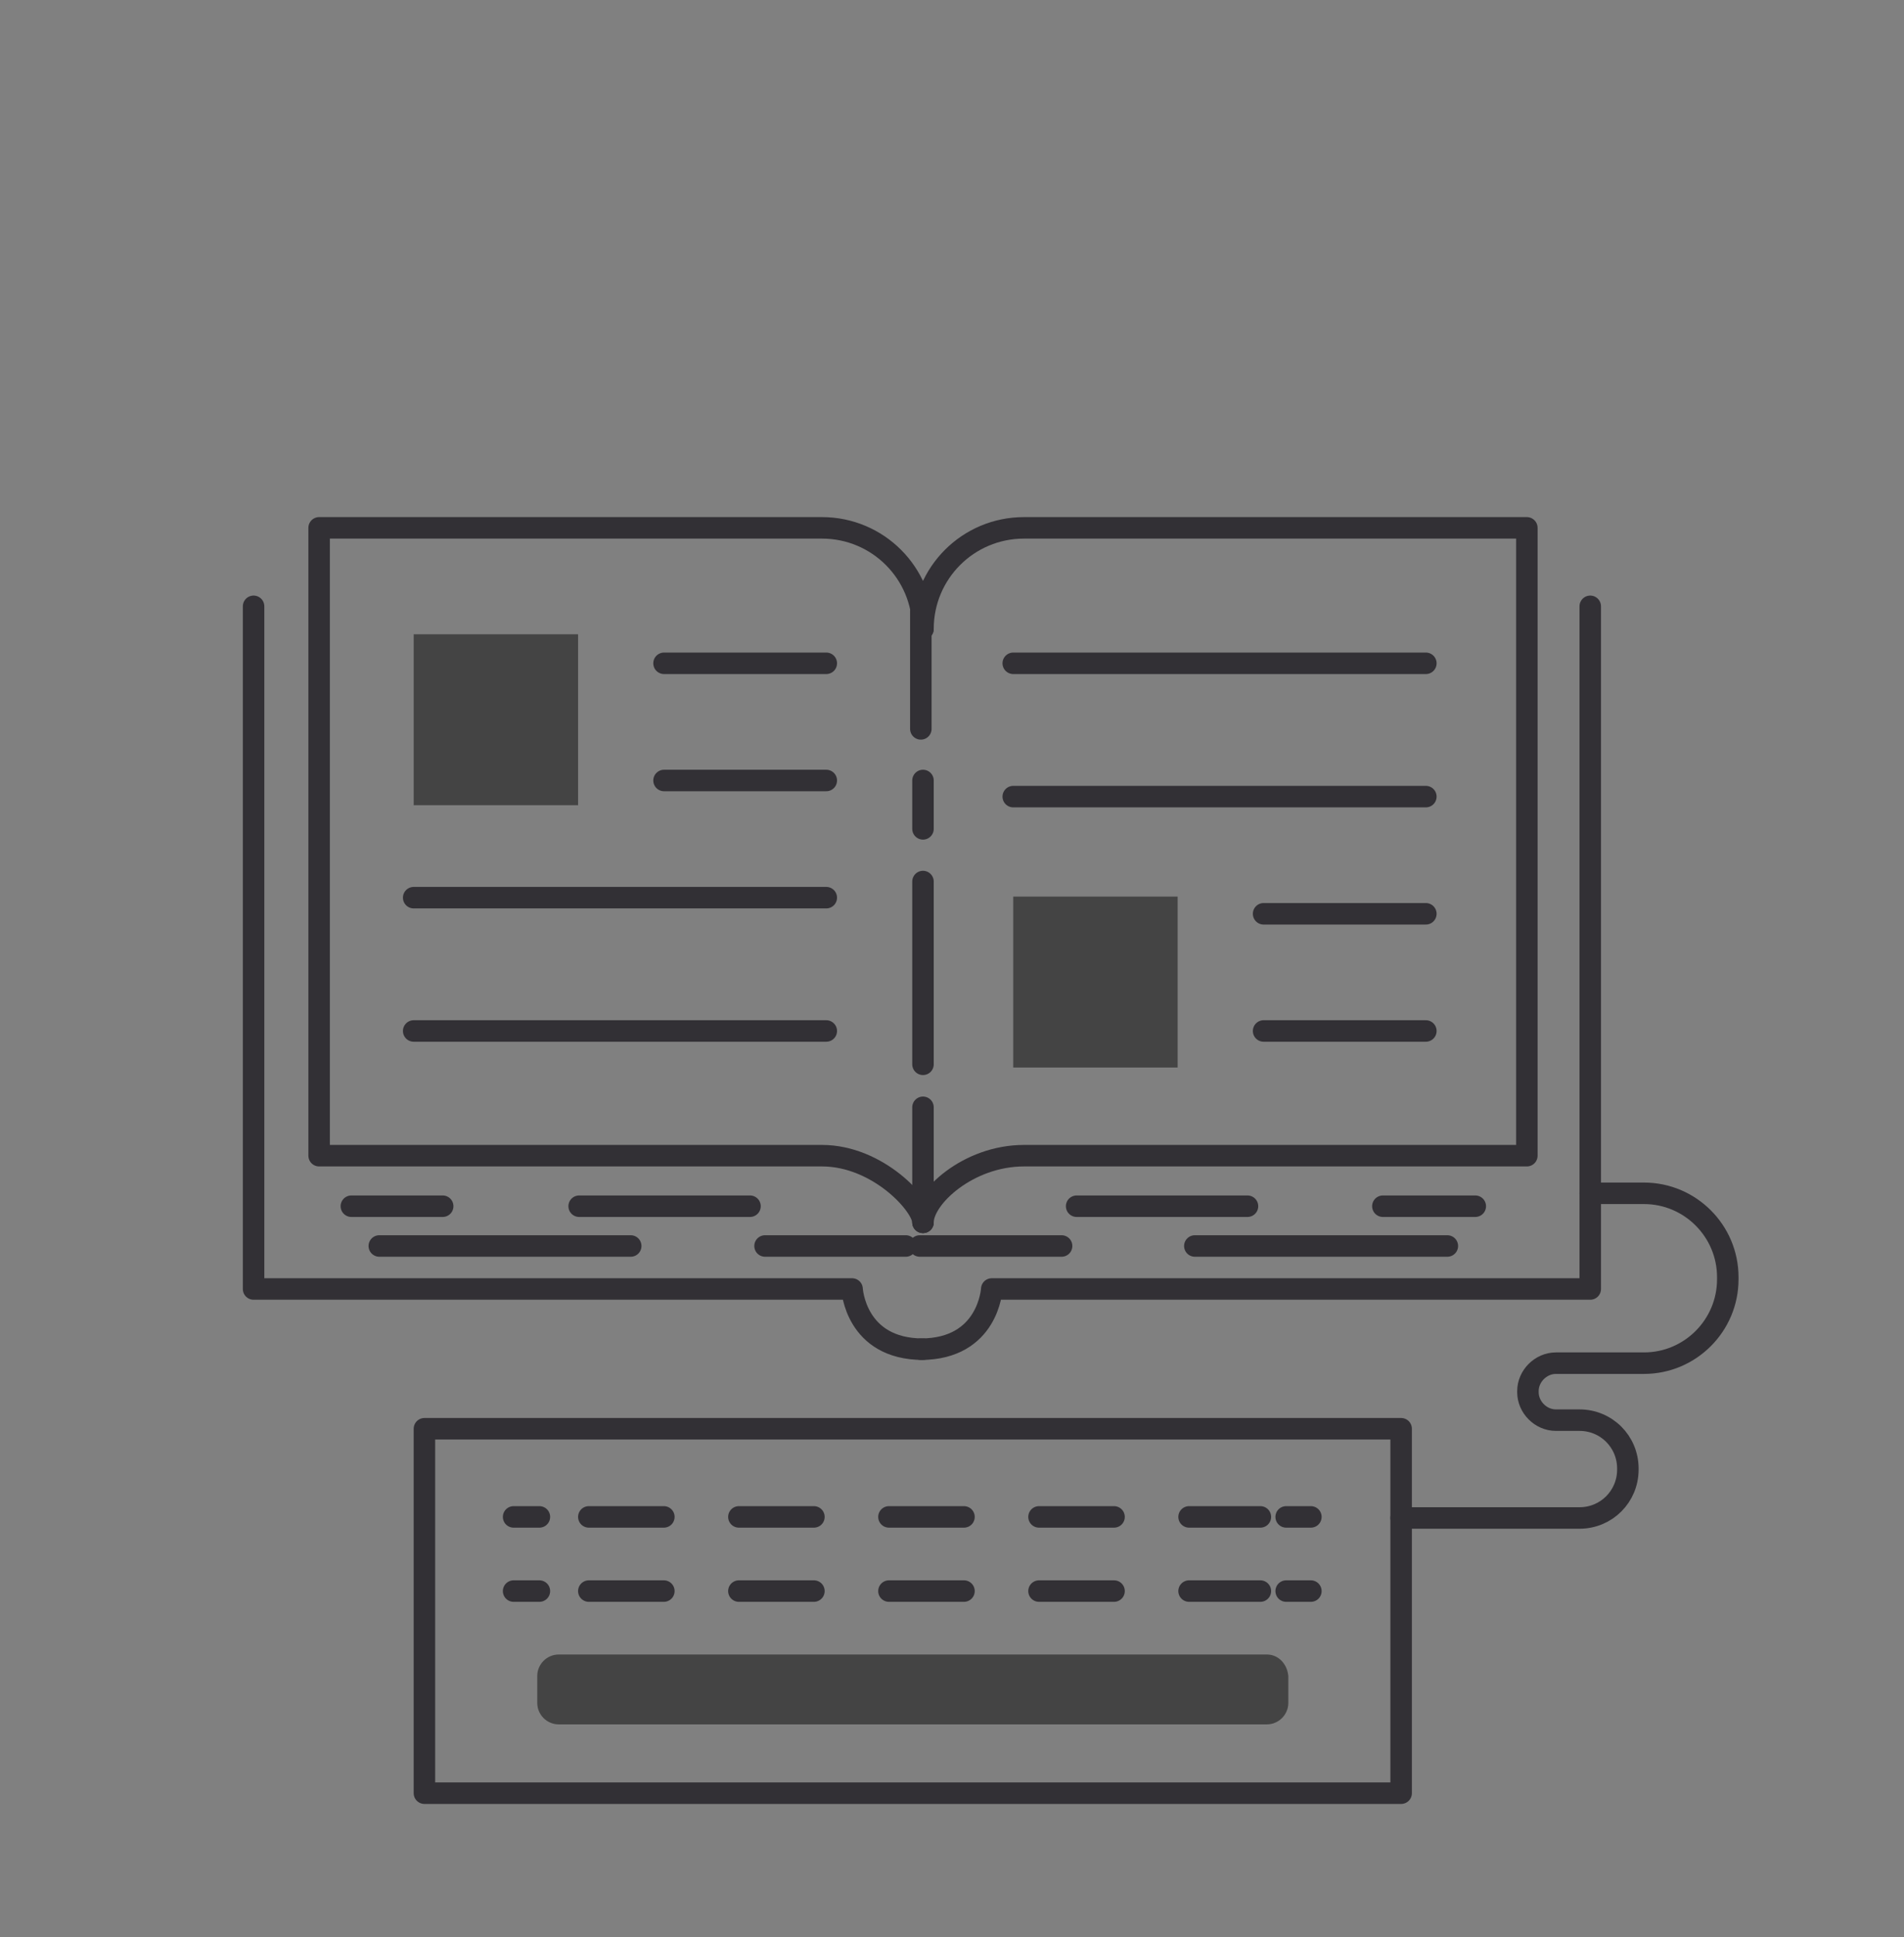 <?xml version="1.0" encoding="utf-8"?>
<!-- Generator: Adobe Illustrator 19.2.1, SVG Export Plug-In . SVG Version: 6.00 Build 0)  -->
<svg version="1.1" id="Layer_1" xmlns="http://www.w3.org/2000/svg" xmlns:xlink="http://www.w3.org/1999/xlink" x="0px" y="0px"
	 viewBox="0 0 177.2 180.2" style="enable-background:new 0 0 177.2 180.2;" xml:space="preserve">
<rect x="0" y="0" width="177.2" height="180.2" fill="#808080" stroke="none"/>
<style type="text/css">
	.st0{fill:#FFFFFF;stroke:#323035;stroke-width:5;stroke-linecap:round;stroke-linejoin:round;stroke-miterlimit:10;}
	.st1{fill:#444444;}
	.st2{fill:none;stroke:#323035;stroke-width:4;stroke-linecap:round;stroke-linejoin:round;stroke-miterlimit:10;}
	.st3{fill:none;stroke:#323035;stroke-width:5;stroke-linecap:round;stroke-linejoin:round;stroke-miterlimit:10;}
	.st4{fill:#FFFFFF;stroke:#323035;stroke-width:3;stroke-linecap:round;stroke-linejoin:round;stroke-miterlimit:10;}
	.st5{fill:#FFFFFF;stroke:#323035;stroke-width:4;stroke-linecap:round;stroke-linejoin:round;stroke-miterlimit:10;}
	.st6{fill:none;}
	.st7{fill:#323035;}
	.st8{fill:none;stroke:#323035;stroke-width:3;stroke-linecap:round;stroke-linejoin:round;stroke-miterlimit:10;}
	.st9{fill:none;stroke:#444444;stroke-width:2;stroke-miterlimit:10;}
	.st10{fill:none;stroke:#323035;stroke-width:2;stroke-linecap:round;stroke-linejoin:round;stroke-miterlimit:10;}
	.st11{fill:none;stroke:#323035;stroke-width:2;stroke-linecap:round;stroke-linejoin:round;}
	.st12{fill:none;stroke:#323035;stroke-width:2;stroke-linecap:round;stroke-linejoin:round;stroke-dasharray:6.983,6.983;}
</style>
<circle class="st0" cx="401.7" cy="95.1" r="43.2"/>
<path class="st1" d="M370.5,65.2h15.3c3.1,0,5.7,2.5,5.7,5.7V71c0,3.1-2.5,5.7-5.7,5.7h-6.4c-1.5,0-2.8,1.3-2.8,2.8v0.1
	c0,1.5,1.3,2.8,2.8,2.8h4c1.8,0,3.3,1.5,3.3,3.3v0.1c0,1.8-1.5,3.3-3.3,3.3h-8.1c-1,0-1.9,0.8-1.9,1.9v0c0,1,0.8,1.9,1.9,1.9h0.1
	c1.9,0,3.5,1.6,3.5,3.5v0.1c0,1.9-1.6,3.5-3.5,3.5h-16.1C359.2,99.9,354.4,79.8,370.5,65.2z"/>
<path class="st1" d="M435,67.5h-20.7c-2.3,0-4.2,1.9-4.2,4.2v0.1c0,2.3,1.9,4.2,4.2,4.2h1.4c1.8,0,3.2,1.4,3.2,3.2v0.1
	c0,1.8-1.4,3.2-3.2,3.2h-4.1c-3.4,0-6.2,2.8-6.2,6.2v0.1c0,3.4,2.8,6.2,6.2,6.2h33.3C444.9,95.1,446,77,435,67.5z"/>
<path class="st1" d="M442.9,108.3h-37.3c-1.7,0-3,1.4-3,3v0.1c0,1.7,1.4,3,3,3h0.9c0.8,0,1.5,0.7,1.5,1.5v0c0,0.8-0.7,1.5-1.5,1.5
	h-9.6c-3,0-5.4,2.4-5.4,5.4v0.1c0,3,2.4,5.4,5.4,5.4h8.6c0.9,0,1.7,0.8,1.7,1.7v0c0,0.9-0.8,1.7-1.7,1.7h-4c-1.5,0-2.8,1.3-2.8,2.8
	v0.1c0,1.5,1.2,2.7,2.7,2.8c6.4,0.3,22.8-0.4,32.3-13.3C441.6,113.5,442.9,108.3,442.9,108.3z"/>
<path class="st2" d="M427.7,52c2.4-2.7,5-5.6,8.4-6.8c3.4-1.2,8-0.2,9.4,3.1c1.4,3.3-0.6,7-2.7,9.8c-6.1,8.3-13.8,15.2-21.6,21.9
	c-19.5,16.8-39.9,32.6-61.1,47.2c-1.8,1.2-3.6,2.4-5.7,2.9c-2.1,0.5-4.5,0.1-5.9-1.6c-1.4-1.6-1.4-4.1-0.5-6.1
	c0.9-2,2.4-3.6,3.9-5.1"/>
<path class="st2" d="M403.9,102c12.4,9.8,25.1,19.3,38.1,28.2c1.8,1.2,3.6,2.4,5.7,2.9c2.1,0.5,4.5,0.1,5.9-1.6
	c1.4-1.6,1.4-4.1,0.5-6.1s-2.4-3.6-3.9-5.1"/>
<path class="st2" d="M374.5,55c-2.4-2.7-5-5.6-8.4-6.8c-3.4-1.2-8-0.2-9.4,3.1c-1.4,3.3,0.6,7,2.7,9.8c6.1,8.3,13.8,15.2,21.6,21.9
	c4.1,3.6,8.3,7.1,12.5,10.5"/>
<path class="st0" d="M459.9,171.2v-16h-47.5c-5.9,0-10.7,4.8-10.7,10.7l0.1,0c3.2,0.2,5.9,2.3,6.8,5.3l0,0h-13.8l0,0
	c0.9-3,3.6-5.1,6.8-5.3l0.1,0c0-5.9-4.8-10.7-10.7-10.7h-48.1v16h-6v7h130v-7H459.9z"/>
<line class="st3" x1="336.5" y1="171.3" x2="354.2" y2="171.3"/>
<line class="st3" x1="361.9" y1="171.3" x2="366.9" y2="171.3"/>
<line class="st3" x1="374" y1="171.3" x2="397.1" y2="171.3"/>
<line class="st3" x1="408.6" y1="171.3" x2="422.3" y2="171.3"/>
<line class="st3" x1="428" y1="171.3" x2="431.2" y2="171.3"/>
<line class="st3" x1="437.9" y1="171.3" x2="448.8" y2="171.3"/>
<line class="st3" x1="455.7" y1="171.3" x2="467" y2="171.3"/>
<line class="st2" x1="460.7" y1="163.2" x2="451.7" y2="163.2"/>
<line class="st2" x1="437.9" y1="163.2" x2="421.6" y2="163.2"/>
<line class="st2" x1="342.7" y1="160.5" x2="354.2" y2="160.5"/>
<line class="st2" x1="369.6" y1="164.6" x2="385.6" y2="164.6"/>
<path class="st2" d="M345.3,138.3L345.3,138.3c0,5.1,4.1,9.1,9.1,9.1h35.9l0.1,0c5.4,0.7,9.8,4.8,10.8,10.1l0.6,2.9"/>
<path class="st2" d="M458.7,138.3L458.7,138.3c0,5.1-4.1,9.1-9.1,9.1h-35.9l-0.1,0c-5.4,0.7-9.8,4.8-10.8,10.1l-0.6,2.9"/>
<g>
	<circle class="st4" cx="-267.2" cy="96.9" r="18.2"/>
	<g>
		<path d="M-268.2,106.9v-1.1c0-0.4-0.3-0.8-0.7-0.8c-1-0.1-1.9-0.4-2.7-0.7c-0.4-0.2-0.6-0.6-0.4-1l0.1-0.2
			c0.2-0.5,0.7-0.7,1.1-0.5c0.9,0.4,1.9,0.7,3,0.7c1.9,0,3.2-1.1,3.2-2.6c0-1.5-1-2.4-3-3.2c-2.7-1.1-4.4-2.3-4.4-4.6
			c0-2,1.3-3.6,3.4-4.1c0.4-0.1,0.6-0.4,0.6-0.8v-1.2c0-0.5,0.4-0.8,0.8-0.8l0,0c0.5,0,0.8,0.4,0.8,0.8v1c0,0.4,0.3,0.8,0.7,0.8
			c0.8,0.1,1.5,0.3,2,0.5c0.4,0.2,0.6,0.6,0.4,1l-0.1,0.2c-0.2,0.4-0.7,0.7-1.1,0.5c-0.6-0.3-1.5-0.5-2.6-0.5c-2,0-2.8,1.2-2.8,2.3
			c0,1.4,1,2.1,3.3,3c2.7,1.1,4.1,2.5,4.1,4.9c0,1.9-1.2,3.8-3.6,4.4c-0.4,0.1-0.6,0.4-0.6,0.8v1.3c0,0.5-0.4,0.8-0.8,0.8h0
			C-267.8,107.8-268.2,107.4-268.2,106.9z"/>
	</g>
	<rect x="-336.7" y="78" class="st5" width="139" height="67.5"/>
	<circle class="st4" cx="-267.2" cy="111.7" r="20.2"/>
	<g>
		<path d="M-268.3,122.9v-1.2c0-0.5-0.4-0.9-0.8-0.9c-1.1-0.1-2.1-0.4-3-0.8c-0.4-0.2-0.6-0.7-0.5-1.1l0.1-0.2
			c0.2-0.5,0.8-0.7,1.2-0.5c1,0.5,2.1,0.8,3.4,0.8c2.1,0,3.5-1.2,3.5-2.9c0-1.6-1.1-2.6-3.3-3.5c-3-1.2-4.9-2.5-4.9-5.1
			c0-2.2,1.4-4,3.8-4.6c0.4-0.1,0.7-0.5,0.7-0.9v-1.3c0-0.5,0.4-0.9,0.9-0.9l0,0c0.5,0,0.9,0.4,0.9,0.9v1.1c0,0.5,0.4,0.9,0.8,0.9
			c0.9,0.1,1.6,0.3,2.2,0.6c0.4,0.2,0.7,0.7,0.5,1.2l-0.1,0.2c-0.2,0.5-0.7,0.7-1.2,0.5c-0.7-0.3-1.6-0.6-2.9-0.6
			c-2.3,0-3.1,1.4-3.1,2.5c0,1.5,1.1,2.3,3.6,3.4c3,1.2,4.6,2.8,4.6,5.4c0,2.1-1.4,4.2-4,4.9c-0.4,0.1-0.7,0.5-0.7,0.9v1.4
			c0,0.5-0.4,0.9-0.9,0.9h0C-267.9,123.8-268.3,123.4-268.3,122.9z"/>
	</g>
	<rect x="-327.6" y="73.7" class="st6" width="121" height="52"/>
	<rect x="-327.6" y="68.7" class="st6" width="121" height="5"/>
	<path class="st7" d="M-327.6,68.7h121v5h4v-7.2c0-1.1-0.8-1.8-1.9-1.8h-125.3c-1.1,0-1.8,0.7-1.8,1.8v7.2h4V68.7z"/>
	<path class="st7" d="M-323.6,56.7h113v5h4v-7.2c0-1.1-0.8-1.8-1.8-1.8h-117.5c-1,0-1.7,0.7-1.7,1.8v7.2h4V56.7z"/>
</g>
<g>
	<path class="st8" d="M-161.6-65.8v27.9c0,0-18.8,11.5-47.5,11.5c-28.7,0-47.5-11.5-47.5-11.5v-27.9"/>
	<path class="st8" d="M-185.5-38.1c-6.7,1.5-14.7,2.6-23.6,2.6c-18.4,0-32.7-4.7-40.6-8.1"/>
	<path class="st8" d="M-161.6-47c0,0-5.8,3.6-16,6.7"/>
	<g>
		<polygon class="st8" points="-282.8,-88.8 -204.7,-71.7 -129.8,-94.8 -215.9,-106.6 		"/>
	</g>
	<polyline class="st8" points="-282.8,-80.5 -204.9,-63.1 -129.8,-86.8 	"/>
</g>
<g>
	<polyline class="st8" points="219.4,120.1 219.4,62.1 223.8,65.3 226.8,62.1 229.8,65.8 233.7,62.1 233.7,120.3 	"/>
	<path class="st8" d="M235.1,122.2L235.1,122.2c0-1.1-1-2-2.2-2h-12.7c-1.2,0-2.2,0.9-2.2,1.9v0c0,0.9,0.7,1.6,1.6,1.9h-0.2v3.5h0.8
		c-1.2,0-2.2,0.9-2.2,1.9v0c0,1.1,1,1.9,2.2,1.9h12.7c1.2,0,2.2-0.9,2.2-1.9v0c0-1.1-1-1.9-2.2-1.9h0.8V124h-0.2
		C234.4,123.8,235.1,123.1,235.1,122.2z"/>
	<line class="st8" x1="233.7" y1="124" x2="230.1" y2="124"/>
	<line class="st8" x1="220.2" y1="127.6" x2="222.3" y2="127.6"/>
	<path class="st8" d="M220.2,131.5v2.3c0,1.8,1.4,3.2,3.2,3.2h6.2c1.8,0,3.2-1.4,3.2-3.2v-2.3"/>
	<polyline class="st8" points="219.4,62.1 226.5,50.5 233.7,62.1 	"/>
	<line class="st8" x1="226.5" y1="50.5" x2="226.5" y2="47.8"/>
	<line class="st8" x1="224.3" y1="114.1" x2="224.3" y2="102.2"/>
	<line class="st8" x1="224.3" y1="95.2" x2="224.3" y2="73.4"/>
	<line class="st8" x1="229" y1="71.1" x2="229" y2="75.6"/>
	<line class="st8" x1="229" y1="86.2" x2="229" y2="107.2"/>
	<line class="st8" x1="229" y1="115.7" x2="229" y2="118.8"/>
	<path class="st8" d="M269,48v88.7h14v-10.1c18.6,0,33.2-14.8,33.2-34.2c0-19.4-14.7-33.9-33.2-33.9V48H269z"/>
	<path class="st8" d="M282.9,113V98.3c0.1,0,0.2,0,0.2,0c3.1,0,5.6-2.7,5.6-6c0-3.3-2.5-6-5.6-6c-0.1,0-0.2,0-0.2,0V71.6
		c10.9,0,20.1,9.3,20.1,20.7C303,103.8,293.9,113,282.9,113z"/>
	<line class="st8" x1="269" y1="54.9" x2="272.5" y2="54.9"/>
	<line class="st8" x1="269" y1="67.4" x2="272.5" y2="67.4"/>
	<line class="st8" x1="269" y1="79.9" x2="272.5" y2="79.9"/>
	<line class="st8" x1="269" y1="92.3" x2="272.5" y2="92.3"/>
	<line class="st8" x1="269" y1="104.8" x2="272.5" y2="104.8"/>
	<line class="st8" x1="269" y1="117.3" x2="272.5" y2="117.3"/>
	<line class="st8" x1="269" y1="129.7" x2="272.5" y2="129.7"/>
	<path class="st8" d="M249.9,47.8c-3.1,0-5.7,2.5-5.7,5.7v68.7h11.5V53.5c0-3.1-2.5-5.7-5.7-5.7"/>
	<path class="st8" d="M255.6,45.2c2.9,0.6,4.2,2.5,4.8,6.3l0,28.4"/>
	<line class="st8" x1="244.8" y1="73.3" x2="255.1" y2="73.3"/>
	<polyline class="st8" points="244.2,122.2 249.9,134.5 255.6,122.2 	"/>
	<line class="st8" x1="249.9" y1="134.5" x2="249.9" y2="137"/>
	<g>
		<circle class="st8" cx="282.6" cy="154.2" r="9"/>
		<path class="st8" d="M286,154.2c0,1.9-1.5,3.4-3.4,3.4c-1.9,0-3.4-1.5-3.4-3.4c0-1.9,1.5-3.4,3.4-3.4"/>
		<polyline class="st8" points="291.6,150.8 302.7,150.8 302.7,157.6 291.6,157.6 		"/>
		<line class="st8" x1="276.2" y1="148" x2="228.2" y2="148"/>
		<line class="st8" x1="276.2" y1="160.5" x2="217.6" y2="160.5"/>
		<rect x="216.8" y="145.2" class="st8" width="10.8" height="5.6"/>
		<line class="st8" x1="215.8" y1="148" x2="213.7" y2="148"/>
		<line class="st8" x1="216.8" y1="160.5" x2="214.7" y2="160.5"/>
		<circle class="st8" cx="252.2" cy="154.2" r="2.4"/>
		<path class="st8" d="M261.5,172.2c-5.8-3.9-9.5-10.5-9.5-18s3.8-14.1,9.5-18"/>
	</g>
</g>
<g>
	<path class="st8" d="M-119.2,165.8l53.2,0c-7.1-5.9-7.2-11.3,0-16.3h-83.3c-4.5,0-8.1,3.6-8.1,8.1v0.2c0,4.5,3.6,8.1,8.1,8.1h8.3"
		/>
	<polygon class="st1" points="-123,157.6 -136.8,157.6 -136.8,176.3 -129.9,171.2 -123,176.3 	"/>
	<path class="st8" d="M-109,133.2h-53.2c7.1-5.9,7.2-11.3,0-16.3H-79c4.5,0,8.1,3.6,8.1,8.1v0.2c0,4.5-3.6,8.1-8.1,8.1h-8.3"/>
	<polygon class="st1" points="-105.3,125.1 -91.4,125.1 -91.4,143.8 -98.3,138.7 -105.3,143.8 	"/>
	<line class="st8" x1="-146.4" y1="157.6" x2="-113.4" y2="157.6"/>
	<line class="st8" x1="-106.8" y1="157.6" x2="-103.9" y2="157.6"/>
	<line class="st8" x1="-92" y1="161.2" x2="-70.9" y2="161.2"/>
	<line class="st8" x1="-78" y1="155.5" x2="-70.9" y2="155.5"/>
	<line class="st8" x1="-108.9" y1="125.1" x2="-82.2" y2="125.1"/>
	<line class="st8" x1="-115.3" y1="128.6" x2="-129.7" y2="128.6"/>
	<line class="st8" x1="-137.6" y1="126.7" x2="-157.4" y2="126.7"/>
	<path class="st1" d="M-106.1,116.2h-3.9c-2.7-4.9-2.2-10.4,0-16.3h3.9C-108.7,105.6-109,111.1-106.1,116.2z"/>
	<path class="st1" d="M-114.2,116.2h-3.9c-2.7-4.9-2.2-10.4,0-16.3h3.9C-116.8,105.6-117.1,111.1-114.2,116.2z"/>
	<path class="st1" d="M-146.4,116.9h-3.9c-2.7-4.9-2.2-10.4,0-16.3h3.9C-149.1,106.3-149.4,111.8-146.4,116.9z"/>
	<path class="st1" d="M-154.6,116.9h-3.9c-2.7-4.9-2.2-10.4,0-16.3h3.9C-157.2,106.3-157.5,111.8-154.6,116.9z"/>
	<rect x="-134.4" y="133.5" class="st9" width="8.9" height="16.1"/>
	<rect x="-74.4" y="132.6" class="st9" width="8.9" height="16.1"/>
	<line class="st8" x1="-157.4" y1="122.1" x2="-125.7" y2="122.1"/>
	<line class="st8" x1="-118.8" y1="122.7" x2="-115.3" y2="122.7"/>
	<polyline class="st8" points="-87.2,133.3 -52.4,133.3 -52.4,149.7 -147.5,149.7 -147.5,133.3 -109,133.3 	"/>
	<path class="st8" d="M-112.8,99.9H-78c-5.8,5.6-5,11.1,0,16.3h-90.6c-2.4,0-4.4-2-4.4-4.4v-7.5c0-2.4,2-4.4,4.4-4.4H-112.8"/>
	<path class="st8" d="M-92,99.9c-5.8,4.7-5.9,11.8,0,16.3"/>
	<line class="st8" x1="-81.7" y1="105.4" x2="-87.4" y2="105.4"/>
	<line class="st8" x1="-96.1" y1="110.6" x2="-89.1" y2="110.6"/>
	<path class="st8" d="M-114.4,100.1c-5.4-1.3-10-5.3-11.9-10.5c-2-5.1-1.3-11.2,1.9-15.8c2.1-3.1,5.7-5.5,9.4-4.8
		c2.2,0.5,4.2,2.1,6.5,2c2-0.1,3.6-1.5,5.6-2c3.2-0.8,7.4,1.5,9.1,4.4c1.6,2.9,2,6.3,1.9,9.7c-0.1,4.2-1.8,8.5-4.1,11.9
		s-6.9,5.7-10.9,4.4"/>
	<path class="st1" d="M-108.7,68.3c0.5-3.9-0.4-8-2.5-11.3c-2.1-3.4-5.3-5.9-9.1-7.2c-1.9,3.9-1.6,8.8,0.7,12.4
		C-117.2,65.9-113,68.3-108.7,68.3z"/>
	<path class="st8" d="M-108.6,71.2c-0.4-2.9,1-6.1,3.5-7.7"/>
</g>
<path class="st10" d="M85.9,58.5c0-5.2-4.2-9.4-9.4-9.4H29.7v58.4h46.8c5.2,0,9.4,4.6,9.4,6.2"/>
<path class="st10" d="M85.9,58.5c0-5.2,4.2-9.4,9.4-9.4h46.8v58.4H95.3c-5.2,0-9.4,3.9-9.4,6.2"/>
<line class="st10" x1="85.7" y1="56.8" x2="85.7" y2="67.8"/>
<line class="st10" x1="85.9" y1="72.6" x2="85.9" y2="77.1"/>
<line class="st10" x1="85.9" y1="82" x2="85.9" y2="99"/>
<line class="st10" x1="85.9" y1="103" x2="85.9" y2="113.7"/>
<path class="st10" d="M23.6,56.4v63.5h55.7c0,0,0.3,5.6,6.6,5.6"/>
<path class="st10" d="M148,56.4v63.5H92.3c0,0-0.3,5.6-6.6,5.6"/>
<line class="st10" x1="32.7" y1="112.2" x2="41.2" y2="112.2"/>
<line class="st10" x1="35.3" y1="115.9" x2="58.7" y2="115.9"/>
<line class="st10" x1="53.9" y1="112.2" x2="69.8" y2="112.2"/>
<line class="st10" x1="71.2" y1="115.9" x2="84.3" y2="115.9"/>
<line class="st10" x1="137.3" y1="112.2" x2="128.7" y2="112.2"/>
<line class="st10" x1="134.7" y1="115.9" x2="111.2" y2="115.9"/>
<line class="st10" x1="116.1" y1="112.2" x2="100.2" y2="112.2"/>
<line class="st10" x1="98.8" y1="115.9" x2="85.6" y2="115.9"/>
<rect x="39.5" y="132.9" class="st10" width="90.9" height="33.9"/>
<rect x="38.5" y="59" class="st1" width="15.3" height="15.9"/>
<rect x="94.3" y="83.4" class="st1" width="15.3" height="15.9"/>
<line class="st10" x1="61.8" y1="61.7" x2="76.9" y2="61.7"/>
<line class="st10" x1="61.8" y1="72.6" x2="76.9" y2="72.6"/>
<line class="st10" x1="38.5" y1="83.5" x2="76.9" y2="83.5"/>
<line class="st10" x1="38.5" y1="95.9" x2="76.9" y2="95.9"/>
<line class="st10" x1="117.6" y1="95.9" x2="132.7" y2="95.9"/>
<line class="st10" x1="117.6" y1="85" x2="132.7" y2="85"/>
<line class="st10" x1="94.3" y1="74.1" x2="132.7" y2="74.1"/>
<line class="st10" x1="94.3" y1="61.7" x2="132.7" y2="61.7"/>
<path class="st1" d="M117.9,153.9H52c-1.1,0-2,0.9-2,2v2.5c0,1.1,0.9,2,2,2h65.9c1.1,0,2-0.9,2-2v-2.5
	C119.8,154.8,119,153.9,117.9,153.9z"/>
<path class="st10" d="M148,111h5c4.3,0,7.8,3.5,7.8,7.8v0.2c0,4.3-3.5,7.8-7.8,7.8h-8.2c-1.4,0-2.6,1.2-2.6,2.6v0.1
	c0,1.4,1.2,2.6,2.6,2.6h2.2c2.5,0,4.5,2,4.5,4.5v0.1c0,2.5-2,4.5-4.5,4.5h-16.6"/>
<g>
	<line class="st11" x1="47.8" y1="141.1" x2="50.2" y2="141.1"/>
	<line class="st12" x1="54.8" y1="141.1" x2="117.3" y2="141.1"/>
	<line class="st11" x1="119.7" y1="141.1" x2="122" y2="141.1"/>
</g>
<g>
	<line class="st11" x1="47.8" y1="148" x2="50.2" y2="148"/>
	<line class="st12" x1="54.8" y1="148" x2="117.3" y2="148"/>
	<line class="st11" x1="119.7" y1="148" x2="122" y2="148"/>
</g>
</svg>
